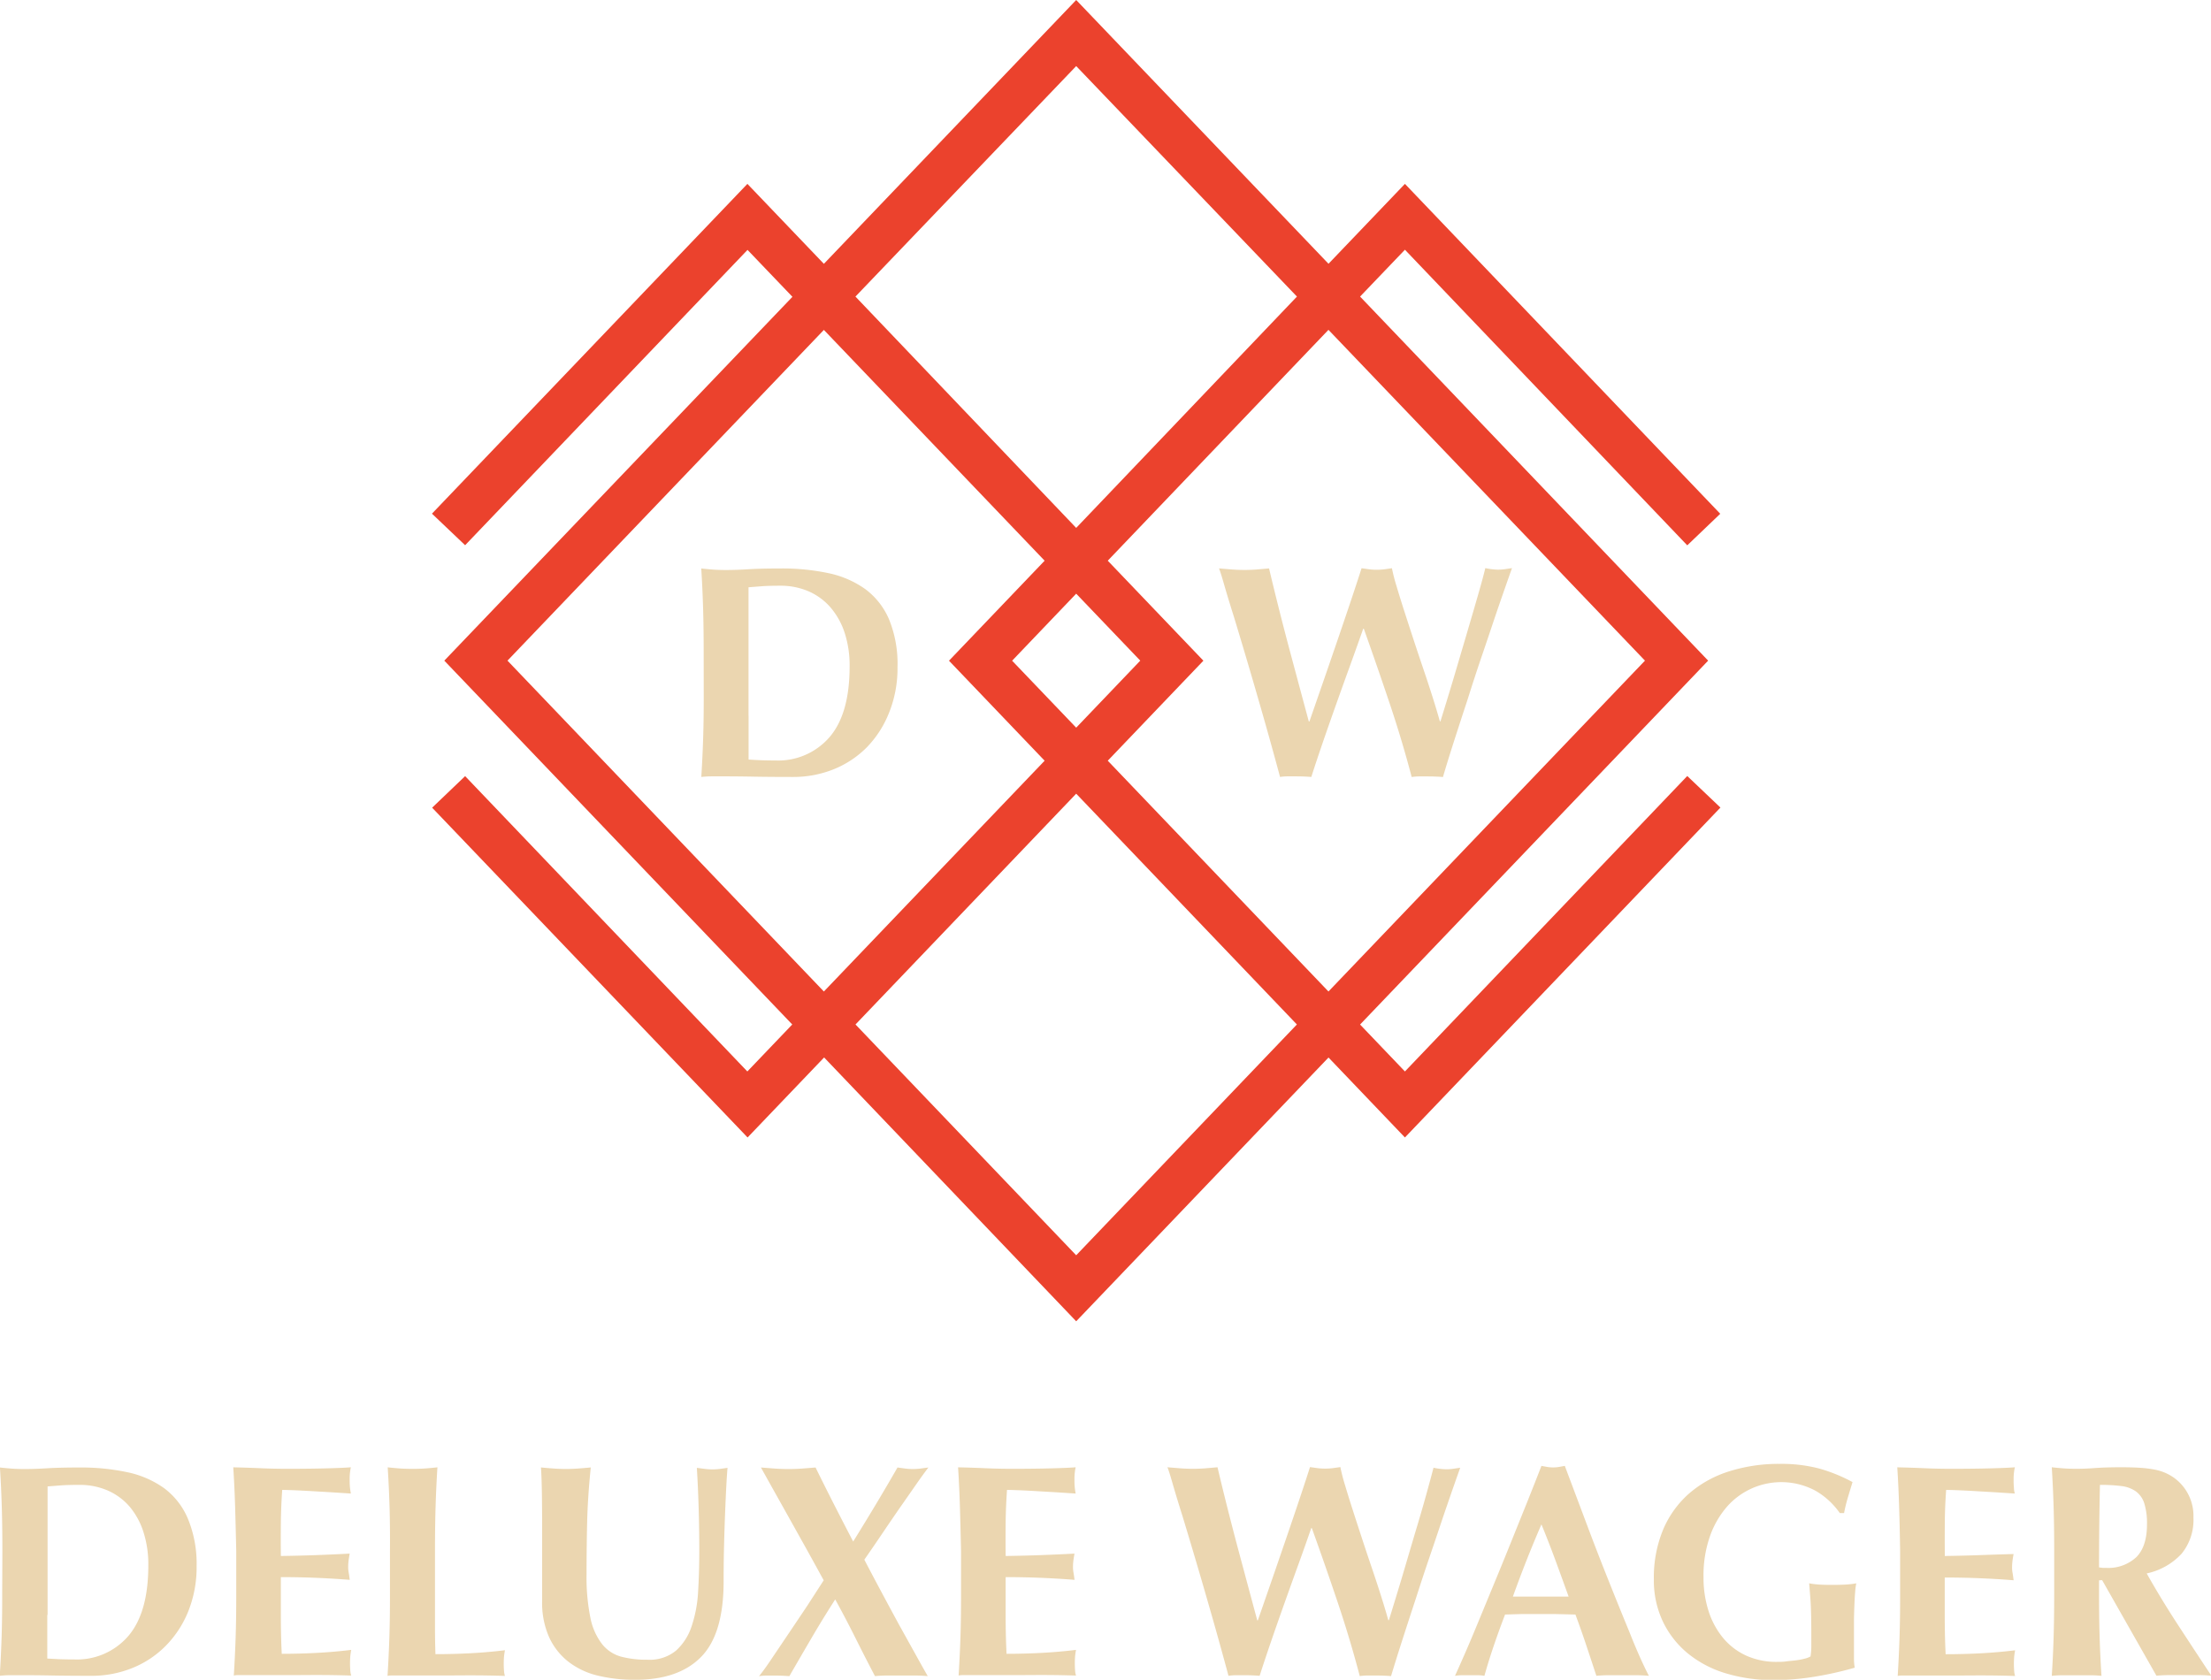 <svg id="Layer_1" data-name="Layer 1" xmlns="http://www.w3.org/2000/svg" viewBox="0 0 372.68 283.2"><defs><style>.cls-1{fill:#ebd6b0}.cls-2{fill:#eb422d}</style></defs><title>logo</title><path class="cls-1" d="M12 313.57q0-4.24-.1-7.54t-.31-6.62q.87.1 1.89.18t2.3.08q1.69 0 3.78-.13t5.47-.13a37.34 37.34 0 0 1 8 .79 16.47 16.47 0 0 1 6.21 2.68 12.41 12.41 0 0 1 4 5.09 19.76 19.76 0 0 1 1.5 8.03 20 20 0 0 1-1.41 7.67 17.64 17.64 0 0 1-3.84 5.85 16.58 16.58 0 0 1-5.62 3.71 18.2 18.2 0 0 1-6.87 1.3q-3.83 0-6.55-.05t-4.7-.05h-2.3a16 16 0 0 0-1.89.1q.2-3.17.31-6.47t.1-7.54zm7.57 10.69v7.36l1.84.1q1.07.05 2.66.05a11.43 11.43 0 0 0 9.15-3.94q3.38-3.94 3.38-11.92a17.74 17.74 0 0 0-.84-5.68 12.5 12.5 0 0 0-2.32-4.23 10.35 10.35 0 0 0-3.68-2.71 11.82 11.82 0 0 0-4.81-.95q-1.84 0-3 .08l-2.33.18v21.68zM51.23 306q-.1-3.3-.31-6.62 2.3.05 4.55.15t4.55.1q3.78 0 6.72-.08t4-.18a9.13 9.13 0 0 0-.2 2.15 12.26 12.26 0 0 0 .05 1.28q.05.46.15 1l-3.25-.21-3.43-.2q-1.66-.1-3-.15t-1.89-.05q-.2 2.81-.23 5.57t0 5.57q3.32-.05 6-.15t5.6-.25q-.15.87-.2 1.33a8.67 8.67 0 0 0-.05 1 4.83 4.83 0 0 0 .08.84q.08.44.18 1.25-5.83-.46-11.61-.46v6.54q0 3.33.15 6.39 2.92 0 5.83-.15t5.88-.51q-.1.56-.15 1a16.12 16.12 0 0 0 0 2.56 3.73 3.73 0 0 0 .15.77q-1.38-.05-3.4-.08t-5.55 0h-9.84c-.39 0-.73 0-1 .08q.2-3.17.31-6.47t.1-7.54v-7q-.09-4.16-.19-7.48zm26.03 0q-.1-3.3-.31-6.62.87.1 1.89.18t2.3.08q1.28 0 2.3-.08t1.89-.18q-.21 3.33-.31 6.62t-.1 7.54v12.63q0 2.71.08 4.71 2.91 0 5.83-.15t5.88-.51q-.1.56-.15 1a16 16 0 0 0 0 2.56 3.74 3.74 0 0 0 .15.77q-1.38-.05-3.4-.08t-5.55 0h-9.84c-.39 0-.72 0-1 .08q.2-3.17.31-6.47t.1-7.54v-7q.03-4.22-.07-7.54zm41.27 29.2a25.81 25.81 0 0 1-6.11-.69 13.06 13.06 0 0 1-4.94-2.3 11.15 11.15 0 0 1-3.3-4.14 14.28 14.28 0 0 1-1.2-6.16v-11.98q0-4.14-.05-6.7t-.15-3.83q1 .1 2.1.18t2.1.08q1 0 2.1-.08t2.1-.18q-.51 5-.61 9.23t-.1 8.67a34.38 34.38 0 0 0 .66 7.52 10.56 10.56 0 0 0 2 4.42 6.19 6.19 0 0 0 3.2 2.07 16.94 16.94 0 0 0 4.4.51 7 7 0 0 0 4.81-1.53 9.53 9.53 0 0 0 2.63-4.09 21.84 21.84 0 0 0 1.1-5.85q.2-3.3.2-6.88t-.1-7q-.1-3.5-.31-7l1.38.18a10.62 10.62 0 0 0 1.23.08 10.19 10.19 0 0 0 1.28-.08l1.28-.18q-.1 1.13-.2 3t-.2 4.37q-.1 2.48-.18 5.47t-.08 6.32q0 8.9-3.84 12.76t-11.2 3.81zm31.91-16.77q-1.28-2.35-2.91-5.29l-3.17-5.68-2.76-4.93-1.74-3.12 2.35.18q1.12.08 2.3.08t2.28-.08l2.28-.18q1.53 3.12 3.12 6.24t3.22 6.24q1.94-3.12 3.81-6.24t3.66-6.24l1.33.18a10.18 10.18 0 0 0 1.28.08 10.39 10.39 0 0 0 1.25-.08l1.35-.18q-.87 1.13-2.17 3t-2.79 4q-1.48 2.15-3 4.4t-2.84 4.14q1.28 2.46 2.81 5.32t3 5.57l2.81 5.06q1.3 2.35 2.07 3.68-1.18-.1-2.28-.1h-4.4q-1.1 0-2.22.1-1.64-3.12-3.27-6.39t-3.43-6.54q-2.1 3.27-4 6.52t-3.73 6.42q-1.18-.1-2.51-.1h-1.25a9.42 9.42 0 0 0-1.35.1q1-1.23 2.3-3.2l2.81-4.17q1.48-2.2 3-4.47zM173.4 306q-.1-3.3-.31-6.62 2.3.05 4.55.15t4.55.1q3.78 0 6.72-.08t4-.18a9.13 9.13 0 0 0-.2 2.15 12.26 12.26 0 0 0 .05 1.28q.05.46.15 1l-3.25-.21-3.43-.2q-1.66-.1-3-.15t-1.89-.05q-.2 2.81-.23 5.57t0 5.57q3.32-.05 6-.15t5.6-.25q-.15.87-.2 1.33a8.67 8.67 0 0 0-.05 1 4.83 4.83 0 0 0 .08.84q.08.44.18 1.25-5.83-.46-11.61-.46v6.54q0 3.33.15 6.39 2.92 0 5.83-.15t5.88-.51q-.1.56-.15 1a16.12 16.12 0 0 0 0 2.56 3.73 3.73 0 0 0 .15.77q-1.38-.05-3.4-.08t-5.55 0h-9.84c-.39 0-.73 0-1 .08q.2-3.17.31-6.47t.1-7.54v-7q-.09-4.16-.19-7.48zm57.17 9.43q-1.18 3.25-2.38 6.62t-2.33 6.65q-1.12 3.27-1.94 5.83-1.18-.1-2.61-.1H220a8.57 8.57 0 0 0-1.33.1q-.56-2.1-1.48-5.42t-2-7.06q-1.07-3.73-2.2-7.54t-2.1-7q-1-3.17-1.64-5.4t-.87-2.74l2.2.18q1.07.08 2.1.08t2.07-.08l2.07-.18q.77 3.27 1.64 6.72t1.76 6.8l1.74 6.49 1.56 5.8h.1l2.43-7q1.3-3.76 2.53-7.36t2.25-6.65q1-3 1.58-4.83l1.28.18a10.63 10.63 0 0 0 2.56 0l1.28-.18a29.92 29.92 0 0 0 .77 3q.56 1.89 1.3 4.19t1.58 4.86q.84 2.56 1.69 5.06t1.56 4.76q.71 2.25 1.18 3.94h.1q1-3.22 2.17-7.11l2.22-7.52q1.07-3.52 1.9-6.52t1.23-4.55a11.24 11.24 0 0 0 2.15.26 8.79 8.79 0 0 0 1.15-.08l1.2-.18q-.36 1-1.12 3.17t-1.79 5.19q-1 3-2.2 6.52t-2.35 7.11q-1.18 3.58-2.28 7t-1.92 6.14q-1.18-.1-2.61-.1h-1.33a8.59 8.59 0 0 0-1.33.1q-1.64-6.24-3.71-12.4t-4.37-12.55h-.1q-.88 2.56-2.05 5.8zm58.96 19.1q-1.23-.1-2.33-.1h-4.35q-1.1 0-2.17.1-.82-2.5-1.69-5.11t-1.84-5.22l-3.27-.08h-5.93l-2.66.08q-1 2.61-1.89 5.22t-1.59 5.11a7.18 7.18 0 0 0-1.2-.1h-2.43a9.28 9.28 0 0 0-1.33.1q.61-1.33 1.64-3.68t2.25-5.32l2.63-6.37q1.41-3.4 2.81-6.88l2.76-6.85q1.35-3.37 2.48-6.29l1 .18a6.15 6.15 0 0 0 1.94 0l1-.18 3.5 9.31q1.87 5 3.76 9.74t3.68 9.08q1.7 4.3 3.23 7.26zM271.42 309q-1.33 3.07-2.51 6.06t-2.3 6.11H276q-1.12-3.12-2.22-6.11t-2.36-6.06zm46.18-5.68a12.19 12.19 0 0 0-14.8 2.58 15.29 15.29 0 0 0-2.94 5 19.93 19.93 0 0 0-1.12 7 18.35 18.35 0 0 0 .84 5.68 13.56 13.56 0 0 0 2.43 4.53 11 11 0 0 0 3.89 3 12.32 12.32 0 0 0 5.27 1.07c.44 0 .95 0 1.51-.08s1.11-.11 1.64-.18a10.83 10.83 0 0 0 1.46-.28 3.45 3.45 0 0 0 1-.38 11.73 11.73 0 0 0 .13-1.53v-2q0-4.14-.15-6.11t-.21-2.68a13.53 13.53 0 0 0 1.36.18q.84.08 2.43.08 1.84 0 2.74-.08a13.58 13.58 0 0 0 1.41-.18 9.18 9.18 0 0 0-.18 1.33q-.08.92-.13 2.12t-.08 2.56v6.65a9 9 0 0 0 .13 1.56 58.73 58.73 0 0 1-6.83 1.53 42.38 42.38 0 0 1-6.83.56 27.22 27.22 0 0 1-8.11-1.15 18.45 18.45 0 0 1-6.39-3.37 15.71 15.71 0 0 1-4.19-5.37 16.17 16.17 0 0 1-1.51-7.08 21 21 0 0 1 1.61-8.51 16.78 16.78 0 0 1 4.45-6.08 19 19 0 0 1 6.72-3.66 27.69 27.69 0 0 1 8.39-1.23 25.18 25.18 0 0 1 6.72.79 27.46 27.46 0 0 1 5.6 2.28q-.41 1.33-.79 2.61a26.31 26.31 0 0 0-.64 2.61h-.72a12.73 12.73 0 0 0-4.11-3.77zm14.11 2.68q-.1-3.3-.31-6.62 2.3.05 4.55.15t4.55.1q3.78 0 6.72-.08t4-.18a9.13 9.13 0 0 0-.21 2.15 12.21 12.21 0 0 0 .05 1.28q0 .46.15 1l-3.25-.21-3.43-.2q-1.66-.1-3-.15t-1.89-.05q-.21 2.81-.23 5.57t0 5.57q3.32-.05 6-.15T351 314c-.1.58-.17 1-.2 1.33a8.79 8.79 0 0 0-.05 1 4.87 4.87 0 0 0 .08.84q.08.44.18 1.25-5.83-.46-11.61-.46v6.54q0 3.33.15 6.39 2.91 0 5.83-.15t5.88-.51q-.1.56-.15 1a15.81 15.81 0 0 0 0 2.56 3.67 3.67 0 0 0 .15.77q-1.38-.05-3.4-.08t-5.55 0h-9.84c-.39 0-.72 0-1 .08q.2-3.17.31-6.47t.1-7.54v-7q-.06-4.23-.17-7.55zm33.7 12.43v2.1q0 4.25.1 7.54t.31 6.47a16 16 0 0 0-1.89-.1h-4.6a16 16 0 0 0-1.89.1q.21-3.17.31-6.47t.1-7.54v-7q0-4.24-.1-7.54t-.31-6.62q.87.1 1.89.18t2.3.08q1.38 0 3.15-.13t4.37-.13q1.94 0 3.32.1a19.15 19.15 0 0 1 2.38.31 8.41 8.41 0 0 1 1.74.54 8.88 8.88 0 0 1 1.41.79 7.92 7.92 0 0 1 3.32 6.75 9 9 0 0 1-2 6.09 11.16 11.16 0 0 1-5.88 3.32q2.45 4.35 5.27 8.67t5.63 8.57q-1.18-.1-2.3-.1h-4.63q-1.15 0-2.33.1l-9.15-16.11zm8.08-9.41a11.27 11.27 0 0 0-.46-3.58 4 4 0 0 0-1.41-2 5.31 5.31 0 0 0-2.45-.9 27.43 27.43 0 0 0-3.61-.2q-.15 7-.15 13.91l.59.08h.54a6.93 6.93 0 0 0 5.17-1.82q1.78-1.81 1.78-5.51zM130.21 162q0-4.24-.1-7.54t-.31-6.62q.87.1 1.89.18t2.3.08q1.69 0 3.78-.13t5.47-.13a37.38 37.38 0 0 1 8 .79 16.48 16.48 0 0 1 6.21 2.69 12.4 12.4 0 0 1 4 5.09 19.76 19.76 0 0 1 1.43 8.05 20 20 0 0 1-1.41 7.67 17.65 17.65 0 0 1-3.77 5.87 16.58 16.58 0 0 1-5.62 3.71 18.2 18.2 0 0 1-6.83 1.28q-3.83 0-6.55-.05t-4.7-.05h-2.3a16.2 16.2 0 0 0-1.89.1q.2-3.17.31-6.47t.1-7.54zm7.57 10.69v7.37l1.84.1q1.07.05 2.66.05a11.43 11.43 0 0 0 9.15-3.94q3.38-3.94 3.38-11.91a17.74 17.74 0 0 0-.84-5.68 12.5 12.5 0 0 0-2.38-4.27 10.36 10.36 0 0 0-3.68-2.71 11.81 11.81 0 0 0-4.81-.95q-1.84 0-3 .08l-2.33.18v21.68zm101.5-8.8q-1.18 3.25-2.38 6.62t-2.33 6.65q-1.12 3.27-1.94 5.83-1.18-.1-2.61-.1h-1.33a8.69 8.69 0 0 0-1.33.1q-.56-2.1-1.48-5.42t-2-7.06q-1.07-3.73-2.2-7.54t-2.1-7q-1-3.17-1.64-5.4t-.87-2.74l2.2.18q1.07.08 2.1.08t2.07-.08l2.07-.18q.77 3.27 1.64 6.72t1.76 6.8l1.74 6.49 1.56 5.8h.1l2.43-7q1.3-3.76 2.53-7.36t2.25-6.65q1-3 1.58-4.83l1.28.18a10.7 10.7 0 0 0 2.56 0l1.28-.18a29.89 29.89 0 0 0 .77 3q.56 1.89 1.3 4.19t1.58 4.86q.84 2.56 1.69 5.06t1.56 4.76q.71 2.25 1.18 3.94h.1q1-3.22 2.17-7.11l2.22-7.52q1.07-3.63 1.94-6.65t1.23-4.55a11.24 11.24 0 0 0 2.15.26 9 9 0 0 0 1.15-.08l1.2-.18q-.36 1-1.12 3.17t-1.79 5.19q-1 3-2.2 6.52t-2.35 7.19q-1.18 3.58-2.28 7t-1.9 6.15q-1.18-.1-2.61-.1h-1.33a8.72 8.72 0 0 0-1.33.1q-1.64-6.24-3.71-12.4t-4.36-12.6h-.1q-.93 2.65-2.1 5.89z" transform="translate(-11.6 -52)"/><path class="cls-2" d="M248.41 232.64l-7.56-7.91 58.67-61.35L240.85 102l7.56-7.9L296 143.94l5.56-5.32L248.41 83l-12.88 13.47L193 52l-42.53 44.48L137.58 83l-53.17 55.6 5.59 5.32 47.6-49.79 7.57 7.91-58.68 61.34 58.65 61.34-7.57 7.92L90 182.85l-5.56 5.32 53.17 55.6 12.9-13.49L193 274.76l42.53-44.47 12.88 13.48 53.18-55.62-5.59-5.32zm40.46-69.26l-53.35 55.78-37.2-38.91 16.12-16.86-16.12-16.86 37.2-38.92zM193 174.68l-10.8-11.29 10.8-11.3 10.8 11.29zm0-111.54L230.21 102 193 141l-37.21-39zM97.14 163.38l53.33-55.76 37.21 38.91-16.12 16.86 16.12 16.86-37.21 38.91zM193 263.63l-37.2-38.91 37.2-38.91 37.2 38.91z" transform="translate(-11.6 -52)"/></svg>